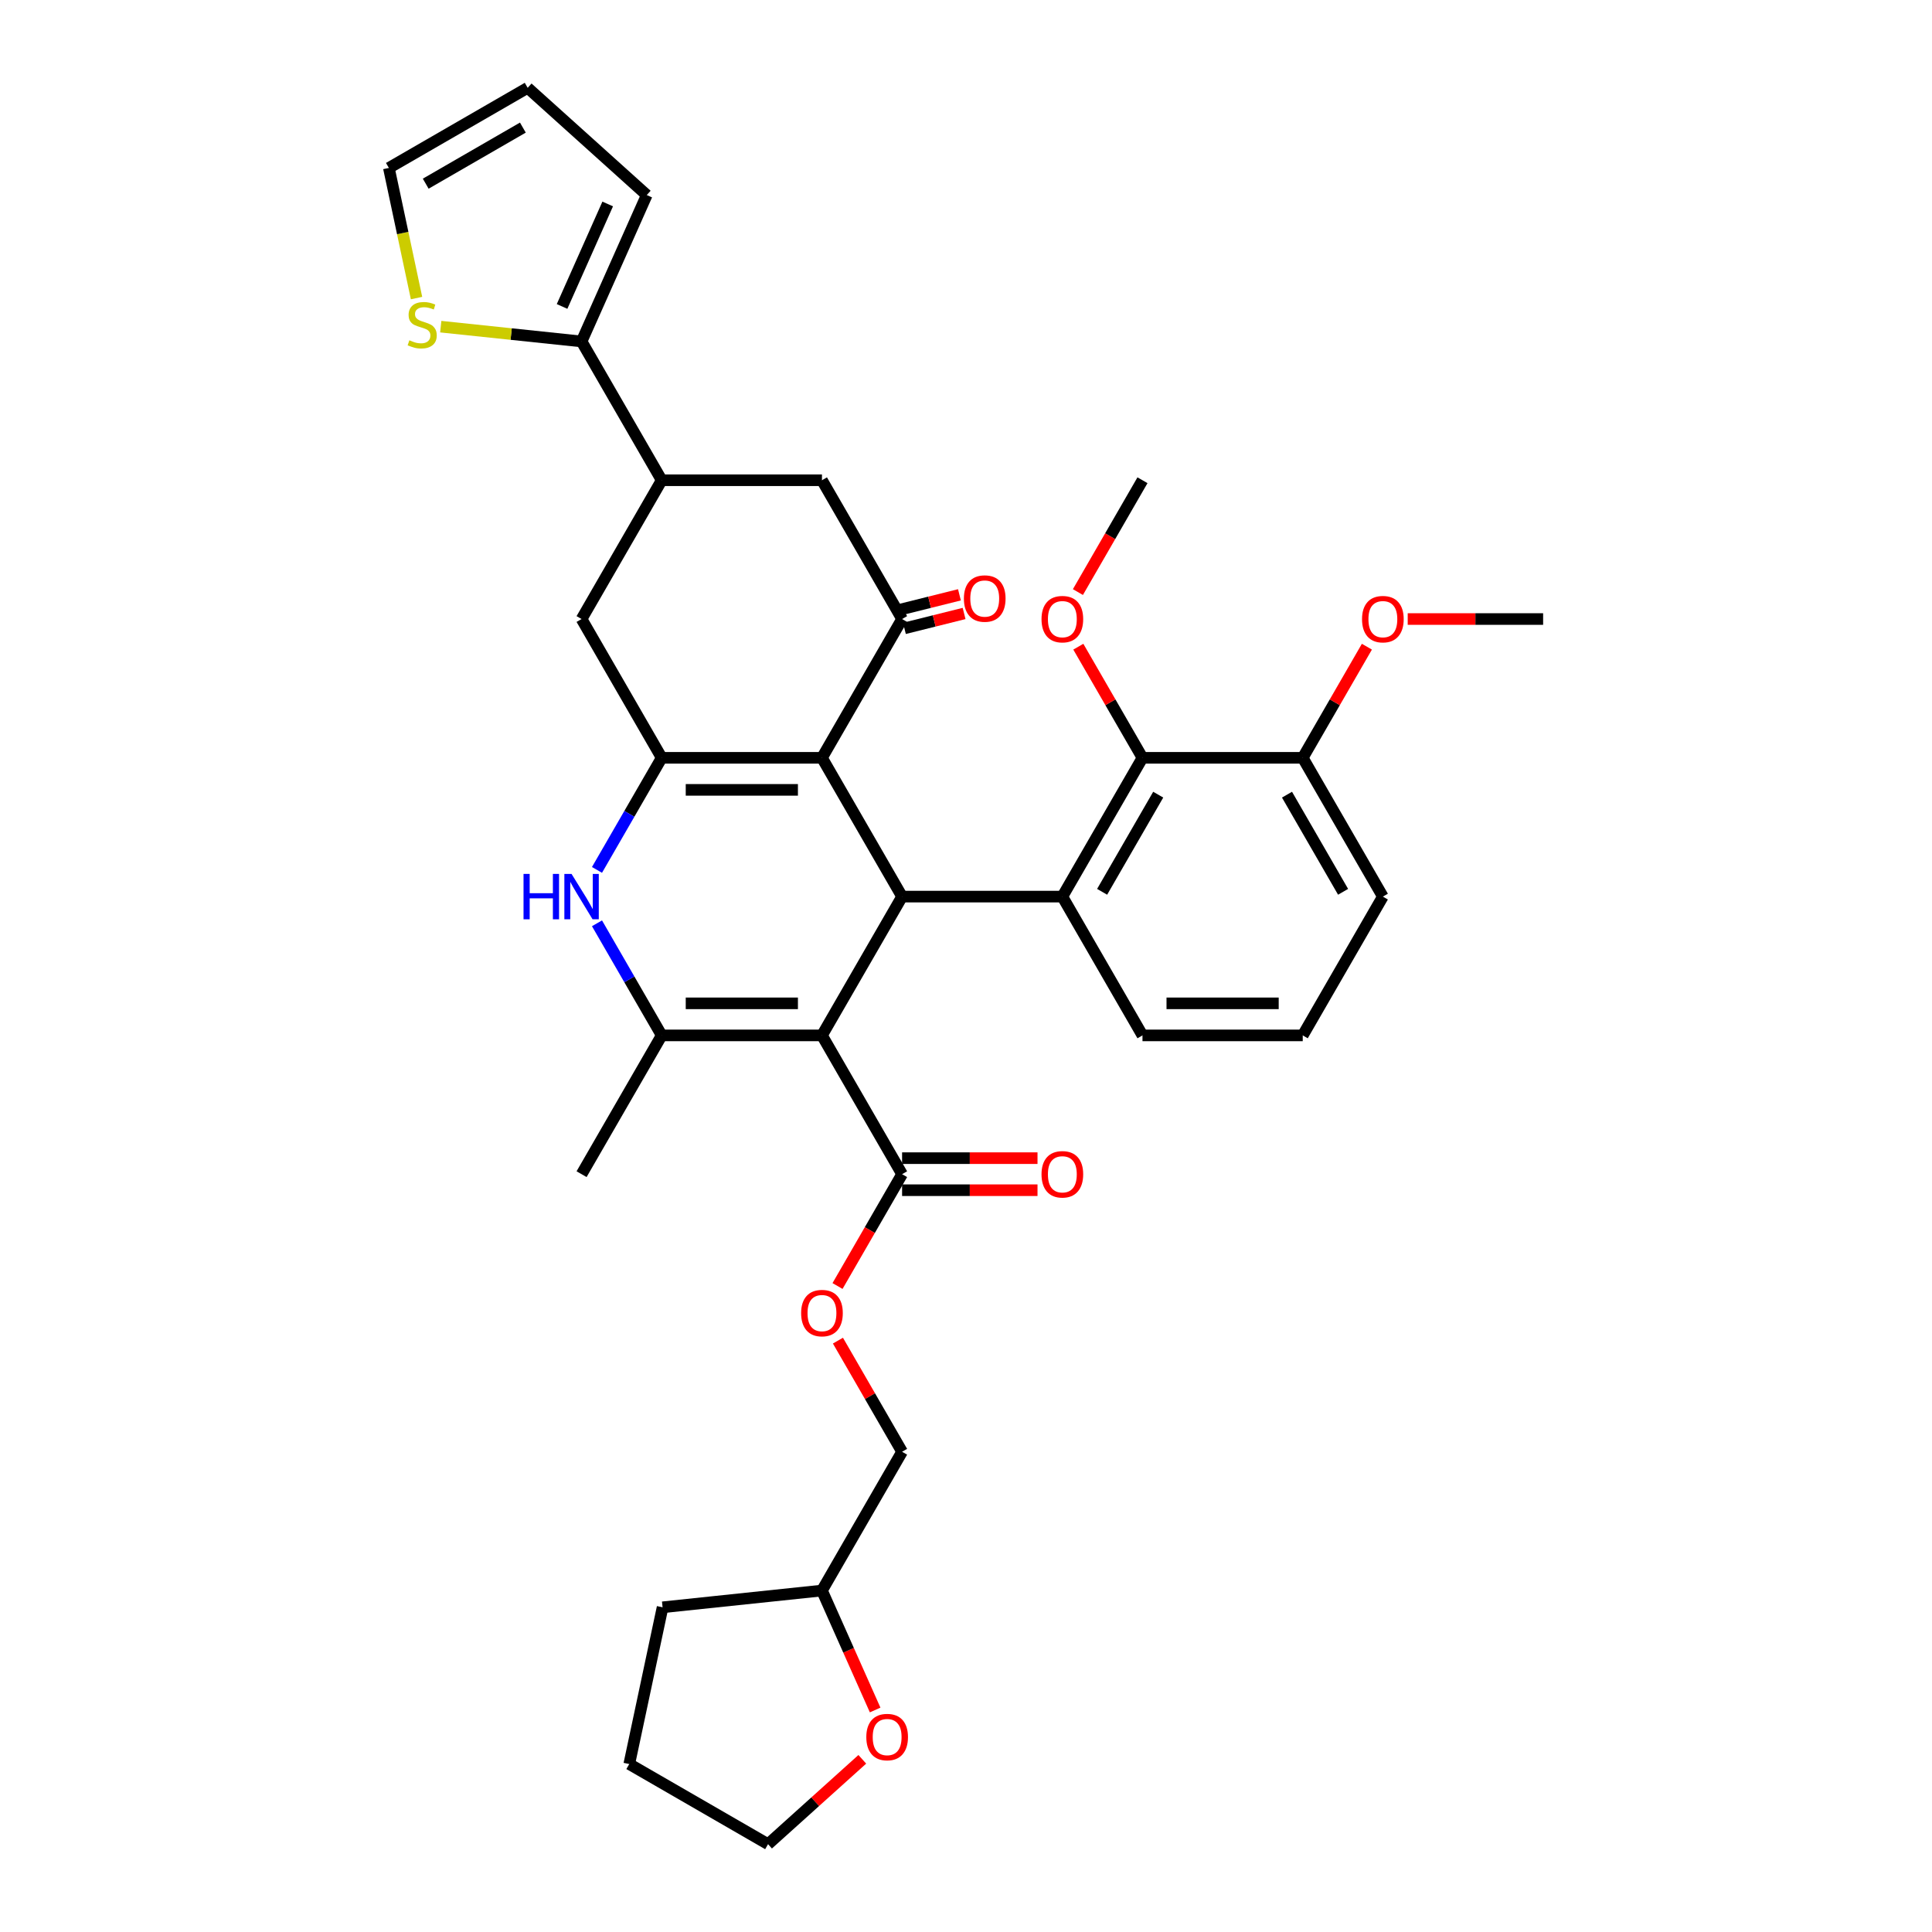 <?xml version='1.0' encoding='iso-8859-1'?>
<svg version='1.1' baseProfile='full'
              xmlns='http://www.w3.org/2000/svg'
                      xmlns:rdkit='http://www.rdkit.org/xml'
                      xmlns:xlink='http://www.w3.org/1999/xlink'
                  xml:space='preserve'
width='1000px' height='1000px' viewBox='0 0 1000 1000'>
<!-- END OF HEADER -->
<rect style='opacity:1.0;fill:#FFFFFF;stroke:none' width='1000' height='1000' x='0' y='0'> </rect>
<path class='bond-1' d='M 425.446,535.918 L 466.921,464.082' style='fill:none;fill-rule:evenodd;stroke:#000000;stroke-width:6px;stroke-linecap:butt;stroke-linejoin:miter;stroke-opacity:1' />
<path class='bond-3' d='M 425.446,535.918 L 342.497,535.918' style='fill:none;fill-rule:evenodd;stroke:#000000;stroke-width:6px;stroke-linecap:butt;stroke-linejoin:miter;stroke-opacity:1' />
<path class='bond-3' d='M 413.004,519.328 L 354.939,519.328' style='fill:none;fill-rule:evenodd;stroke:#000000;stroke-width:6px;stroke-linecap:butt;stroke-linejoin:miter;stroke-opacity:1' />
<path class='bond-7' d='M 425.446,535.918 L 466.921,607.754' style='fill:none;fill-rule:evenodd;stroke:#000000;stroke-width:6px;stroke-linecap:butt;stroke-linejoin:miter;stroke-opacity:1' />
<path class='bond-0' d='M 425.446,392.246 L 466.921,464.082' style='fill:none;fill-rule:evenodd;stroke:#000000;stroke-width:6px;stroke-linecap:butt;stroke-linejoin:miter;stroke-opacity:1' />
<path class='bond-5' d='M 425.446,392.246 L 466.921,320.409' style='fill:none;fill-rule:evenodd;stroke:#000000;stroke-width:6px;stroke-linecap:butt;stroke-linejoin:miter;stroke-opacity:1' />
<path class='bond-35' d='M 425.446,392.246 L 342.497,392.246' style='fill:none;fill-rule:evenodd;stroke:#000000;stroke-width:6px;stroke-linecap:butt;stroke-linejoin:miter;stroke-opacity:1' />
<path class='bond-35' d='M 413.004,408.835 L 354.939,408.835' style='fill:none;fill-rule:evenodd;stroke:#000000;stroke-width:6px;stroke-linecap:butt;stroke-linejoin:miter;stroke-opacity:1' />
<path class='bond-6' d='M 466.921,464.082 L 549.871,464.082' style='fill:none;fill-rule:evenodd;stroke:#000000;stroke-width:6px;stroke-linecap:butt;stroke-linejoin:miter;stroke-opacity:1' />
<path class='bond-2' d='M 342.497,392.246 L 325.749,421.254' style='fill:none;fill-rule:evenodd;stroke:#000000;stroke-width:6px;stroke-linecap:butt;stroke-linejoin:miter;stroke-opacity:1' />
<path class='bond-2' d='M 325.749,421.254 L 309.001,450.262' style='fill:none;fill-rule:evenodd;stroke:#0000FF;stroke-width:6px;stroke-linecap:butt;stroke-linejoin:miter;stroke-opacity:1' />
<path class='bond-11' d='M 342.497,392.246 L 301.022,320.409' style='fill:none;fill-rule:evenodd;stroke:#000000;stroke-width:6px;stroke-linecap:butt;stroke-linejoin:miter;stroke-opacity:1' />
<path class='bond-4' d='M 342.497,535.918 L 325.749,506.91' style='fill:none;fill-rule:evenodd;stroke:#000000;stroke-width:6px;stroke-linecap:butt;stroke-linejoin:miter;stroke-opacity:1' />
<path class='bond-4' d='M 325.749,506.91 L 309.001,477.901' style='fill:none;fill-rule:evenodd;stroke:#0000FF;stroke-width:6px;stroke-linecap:butt;stroke-linejoin:miter;stroke-opacity:1' />
<path class='bond-24' d='M 342.497,535.918 L 301.022,607.754' style='fill:none;fill-rule:evenodd;stroke:#000000;stroke-width:6px;stroke-linecap:butt;stroke-linejoin:miter;stroke-opacity:1' />
<path class='bond-12' d='M 466.921,320.409 L 425.446,248.573' style='fill:none;fill-rule:evenodd;stroke:#000000;stroke-width:6px;stroke-linecap:butt;stroke-linejoin:miter;stroke-opacity:1' />
<path class='bond-15' d='M 468.125,325.238 L 483.569,321.387' style='fill:none;fill-rule:evenodd;stroke:#000000;stroke-width:6px;stroke-linecap:butt;stroke-linejoin:miter;stroke-opacity:1' />
<path class='bond-15' d='M 483.569,321.387 L 499.013,317.535' style='fill:none;fill-rule:evenodd;stroke:#FF0000;stroke-width:6px;stroke-linecap:butt;stroke-linejoin:miter;stroke-opacity:1' />
<path class='bond-15' d='M 465.717,315.58 L 481.16,311.729' style='fill:none;fill-rule:evenodd;stroke:#000000;stroke-width:6px;stroke-linecap:butt;stroke-linejoin:miter;stroke-opacity:1' />
<path class='bond-15' d='M 481.16,311.729 L 496.604,307.877' style='fill:none;fill-rule:evenodd;stroke:#FF0000;stroke-width:6px;stroke-linecap:butt;stroke-linejoin:miter;stroke-opacity:1' />
<path class='bond-8' d='M 549.871,464.082 L 591.345,392.246' style='fill:none;fill-rule:evenodd;stroke:#000000;stroke-width:6px;stroke-linecap:butt;stroke-linejoin:miter;stroke-opacity:1' />
<path class='bond-8' d='M 570.459,461.601 L 599.491,411.316' style='fill:none;fill-rule:evenodd;stroke:#000000;stroke-width:6px;stroke-linecap:butt;stroke-linejoin:miter;stroke-opacity:1' />
<path class='bond-23' d='M 549.871,464.082 L 591.345,535.918' style='fill:none;fill-rule:evenodd;stroke:#000000;stroke-width:6px;stroke-linecap:butt;stroke-linejoin:miter;stroke-opacity:1' />
<path class='bond-14' d='M 466.921,607.754 L 450.211,636.697' style='fill:none;fill-rule:evenodd;stroke:#000000;stroke-width:6px;stroke-linecap:butt;stroke-linejoin:miter;stroke-opacity:1' />
<path class='bond-14' d='M 450.211,636.697 L 433.502,665.639' style='fill:none;fill-rule:evenodd;stroke:#FF0000;stroke-width:6px;stroke-linecap:butt;stroke-linejoin:miter;stroke-opacity:1' />
<path class='bond-19' d='M 466.921,616.049 L 501.967,616.049' style='fill:none;fill-rule:evenodd;stroke:#000000;stroke-width:6px;stroke-linecap:butt;stroke-linejoin:miter;stroke-opacity:1' />
<path class='bond-19' d='M 501.967,616.049 L 537.013,616.049' style='fill:none;fill-rule:evenodd;stroke:#FF0000;stroke-width:6px;stroke-linecap:butt;stroke-linejoin:miter;stroke-opacity:1' />
<path class='bond-19' d='M 466.921,599.46 L 501.967,599.46' style='fill:none;fill-rule:evenodd;stroke:#000000;stroke-width:6px;stroke-linecap:butt;stroke-linejoin:miter;stroke-opacity:1' />
<path class='bond-19' d='M 501.967,599.46 L 537.013,599.46' style='fill:none;fill-rule:evenodd;stroke:#FF0000;stroke-width:6px;stroke-linecap:butt;stroke-linejoin:miter;stroke-opacity:1' />
<path class='bond-17' d='M 591.345,392.246 L 674.295,392.246' style='fill:none;fill-rule:evenodd;stroke:#000000;stroke-width:6px;stroke-linecap:butt;stroke-linejoin:miter;stroke-opacity:1' />
<path class='bond-22' d='M 591.345,392.246 L 574.741,363.486' style='fill:none;fill-rule:evenodd;stroke:#000000;stroke-width:6px;stroke-linecap:butt;stroke-linejoin:miter;stroke-opacity:1' />
<path class='bond-22' d='M 574.741,363.486 L 558.137,334.726' style='fill:none;fill-rule:evenodd;stroke:#FF0000;stroke-width:6px;stroke-linecap:butt;stroke-linejoin:miter;stroke-opacity:1' />
<path class='bond-9' d='M 342.497,248.573 L 301.022,320.409' style='fill:none;fill-rule:evenodd;stroke:#000000;stroke-width:6px;stroke-linecap:butt;stroke-linejoin:miter;stroke-opacity:1' />
<path class='bond-10' d='M 342.497,248.573 L 301.022,176.737' style='fill:none;fill-rule:evenodd;stroke:#000000;stroke-width:6px;stroke-linecap:butt;stroke-linejoin:miter;stroke-opacity:1' />
<path class='bond-36' d='M 342.497,248.573 L 425.446,248.573' style='fill:none;fill-rule:evenodd;stroke:#000000;stroke-width:6px;stroke-linecap:butt;stroke-linejoin:miter;stroke-opacity:1' />
<path class='bond-13' d='M 301.022,176.737 L 264.578,172.906' style='fill:none;fill-rule:evenodd;stroke:#000000;stroke-width:6px;stroke-linecap:butt;stroke-linejoin:miter;stroke-opacity:1' />
<path class='bond-13' d='M 264.578,172.906 L 228.133,169.076' style='fill:none;fill-rule:evenodd;stroke:#CCCC00;stroke-width:6px;stroke-linecap:butt;stroke-linejoin:miter;stroke-opacity:1' />
<path class='bond-16' d='M 301.022,176.737 L 334.761,100.959' style='fill:none;fill-rule:evenodd;stroke:#000000;stroke-width:6px;stroke-linecap:butt;stroke-linejoin:miter;stroke-opacity:1' />
<path class='bond-16' d='M 290.927,158.622 L 314.544,105.578' style='fill:none;fill-rule:evenodd;stroke:#000000;stroke-width:6px;stroke-linecap:butt;stroke-linejoin:miter;stroke-opacity:1' />
<path class='bond-18' d='M 215.597,154.28 L 208.439,120.605' style='fill:none;fill-rule:evenodd;stroke:#CCCC00;stroke-width:6px;stroke-linecap:butt;stroke-linejoin:miter;stroke-opacity:1' />
<path class='bond-18' d='M 208.439,120.605 L 201.281,86.929' style='fill:none;fill-rule:evenodd;stroke:#000000;stroke-width:6px;stroke-linecap:butt;stroke-linejoin:miter;stroke-opacity:1' />
<path class='bond-25' d='M 433.712,693.908 L 450.317,722.667' style='fill:none;fill-rule:evenodd;stroke:#FF0000;stroke-width:6px;stroke-linecap:butt;stroke-linejoin:miter;stroke-opacity:1' />
<path class='bond-25' d='M 450.317,722.667 L 466.921,751.427' style='fill:none;fill-rule:evenodd;stroke:#000000;stroke-width:6px;stroke-linecap:butt;stroke-linejoin:miter;stroke-opacity:1' />
<path class='bond-20' d='M 334.761,100.959 L 273.117,45.455' style='fill:none;fill-rule:evenodd;stroke:#000000;stroke-width:6px;stroke-linecap:butt;stroke-linejoin:miter;stroke-opacity:1' />
<path class='bond-27' d='M 674.295,392.246 L 690.899,363.486' style='fill:none;fill-rule:evenodd;stroke:#000000;stroke-width:6px;stroke-linecap:butt;stroke-linejoin:miter;stroke-opacity:1' />
<path class='bond-27' d='M 690.899,363.486 L 707.503,334.726' style='fill:none;fill-rule:evenodd;stroke:#FF0000;stroke-width:6px;stroke-linecap:butt;stroke-linejoin:miter;stroke-opacity:1' />
<path class='bond-37' d='M 674.295,392.246 L 715.769,464.082' style='fill:none;fill-rule:evenodd;stroke:#000000;stroke-width:6px;stroke-linecap:butt;stroke-linejoin:miter;stroke-opacity:1' />
<path class='bond-37' d='M 666.149,411.316 L 695.181,461.601' style='fill:none;fill-rule:evenodd;stroke:#000000;stroke-width:6px;stroke-linecap:butt;stroke-linejoin:miter;stroke-opacity:1' />
<path class='bond-39' d='M 201.281,86.929 L 273.117,45.455' style='fill:none;fill-rule:evenodd;stroke:#000000;stroke-width:6px;stroke-linecap:butt;stroke-linejoin:miter;stroke-opacity:1' />
<path class='bond-39' d='M 220.352,95.075 L 270.637,66.043' style='fill:none;fill-rule:evenodd;stroke:#000000;stroke-width:6px;stroke-linecap:butt;stroke-linejoin:miter;stroke-opacity:1' />
<path class='bond-21' d='M 452.973,885.089 L 439.21,854.176' style='fill:none;fill-rule:evenodd;stroke:#FF0000;stroke-width:6px;stroke-linecap:butt;stroke-linejoin:miter;stroke-opacity:1' />
<path class='bond-21' d='M 439.21,854.176 L 425.446,823.263' style='fill:none;fill-rule:evenodd;stroke:#000000;stroke-width:6px;stroke-linecap:butt;stroke-linejoin:miter;stroke-opacity:1' />
<path class='bond-30' d='M 446.328,910.618 L 421.935,932.582' style='fill:none;fill-rule:evenodd;stroke:#FF0000;stroke-width:6px;stroke-linecap:butt;stroke-linejoin:miter;stroke-opacity:1' />
<path class='bond-30' d='M 421.935,932.582 L 397.542,954.545' style='fill:none;fill-rule:evenodd;stroke:#000000;stroke-width:6px;stroke-linecap:butt;stroke-linejoin:miter;stroke-opacity:1' />
<path class='bond-31' d='M 557.926,306.457 L 574.636,277.515' style='fill:none;fill-rule:evenodd;stroke:#FF0000;stroke-width:6px;stroke-linecap:butt;stroke-linejoin:miter;stroke-opacity:1' />
<path class='bond-31' d='M 574.636,277.515 L 591.345,248.573' style='fill:none;fill-rule:evenodd;stroke:#000000;stroke-width:6px;stroke-linecap:butt;stroke-linejoin:miter;stroke-opacity:1' />
<path class='bond-28' d='M 591.345,535.918 L 674.295,535.918' style='fill:none;fill-rule:evenodd;stroke:#000000;stroke-width:6px;stroke-linecap:butt;stroke-linejoin:miter;stroke-opacity:1' />
<path class='bond-28' d='M 603.788,519.328 L 661.852,519.328' style='fill:none;fill-rule:evenodd;stroke:#000000;stroke-width:6px;stroke-linecap:butt;stroke-linejoin:miter;stroke-opacity:1' />
<path class='bond-26' d='M 466.921,751.427 L 425.446,823.263' style='fill:none;fill-rule:evenodd;stroke:#000000;stroke-width:6px;stroke-linecap:butt;stroke-linejoin:miter;stroke-opacity:1' />
<path class='bond-33' d='M 425.446,823.263 L 342.951,831.934' style='fill:none;fill-rule:evenodd;stroke:#000000;stroke-width:6px;stroke-linecap:butt;stroke-linejoin:miter;stroke-opacity:1' />
<path class='bond-32' d='M 728.627,320.409 L 763.673,320.409' style='fill:none;fill-rule:evenodd;stroke:#FF0000;stroke-width:6px;stroke-linecap:butt;stroke-linejoin:miter;stroke-opacity:1' />
<path class='bond-32' d='M 763.673,320.409 L 798.719,320.409' style='fill:none;fill-rule:evenodd;stroke:#000000;stroke-width:6px;stroke-linecap:butt;stroke-linejoin:miter;stroke-opacity:1' />
<path class='bond-29' d='M 674.295,535.918 L 715.769,464.082' style='fill:none;fill-rule:evenodd;stroke:#000000;stroke-width:6px;stroke-linecap:butt;stroke-linejoin:miter;stroke-opacity:1' />
<path class='bond-38' d='M 397.542,954.545 L 325.705,913.071' style='fill:none;fill-rule:evenodd;stroke:#000000;stroke-width:6px;stroke-linecap:butt;stroke-linejoin:miter;stroke-opacity:1' />
<path class='bond-34' d='M 342.951,831.934 L 325.705,913.071' style='fill:none;fill-rule:evenodd;stroke:#000000;stroke-width:6px;stroke-linecap:butt;stroke-linejoin:miter;stroke-opacity:1' />
<path  class='atom-5' d='M 270.978 452.336
L 274.163 452.336
L 274.163 462.323
L 286.174 462.323
L 286.174 452.336
L 289.36 452.336
L 289.36 475.827
L 286.174 475.827
L 286.174 464.978
L 274.163 464.978
L 274.163 475.827
L 270.978 475.827
L 270.978 452.336
' fill='#0000FF'/>
<path  class='atom-5' d='M 295.83 452.336
L 303.527 464.779
Q 304.291 466.006, 305.518 468.229
Q 306.746 470.452, 306.812 470.585
L 306.812 452.336
L 309.931 452.336
L 309.931 475.827
L 306.713 475.827
L 298.451 462.224
Q 297.489 460.631, 296.46 458.806
Q 295.465 456.981, 295.166 456.417
L 295.166 475.827
L 292.114 475.827
L 292.114 452.336
L 295.83 452.336
' fill='#0000FF'/>
<path  class='atom-14' d='M 211.891 176.129
Q 212.157 176.228, 213.252 176.693
Q 214.347 177.157, 215.541 177.456
Q 216.769 177.721, 217.963 177.721
Q 220.186 177.721, 221.48 176.66
Q 222.774 175.565, 222.774 173.673
Q 222.774 172.379, 222.111 171.583
Q 221.48 170.787, 220.485 170.355
Q 219.49 169.924, 217.831 169.426
Q 215.74 168.796, 214.479 168.199
Q 213.252 167.602, 212.356 166.341
Q 211.493 165.08, 211.493 162.956
Q 211.493 160.003, 213.484 158.178
Q 215.508 156.354, 219.49 156.354
Q 222.21 156.354, 225.296 157.648
L 224.533 160.202
Q 221.713 159.041, 219.589 159.041
Q 217.3 159.041, 216.039 160.003
Q 214.778 160.932, 214.811 162.558
Q 214.811 163.819, 215.442 164.582
Q 216.105 165.345, 217.034 165.777
Q 217.996 166.208, 219.589 166.706
Q 221.713 167.369, 222.973 168.033
Q 224.234 168.696, 225.13 170.057
Q 226.059 171.384, 226.059 173.673
Q 226.059 176.925, 223.869 178.684
Q 221.713 180.409, 218.096 180.409
Q 216.006 180.409, 214.413 179.944
Q 212.854 179.513, 210.995 178.75
L 211.891 176.129
' fill='#CCCC00'/>
<path  class='atom-15' d='M 414.663 679.657
Q 414.663 674.017, 417.45 670.864
Q 420.237 667.712, 425.446 667.712
Q 430.656 667.712, 433.443 670.864
Q 436.23 674.017, 436.23 679.657
Q 436.23 685.364, 433.41 688.616
Q 430.589 691.834, 425.446 691.834
Q 420.27 691.834, 417.45 688.616
Q 414.663 685.397, 414.663 679.657
M 425.446 689.18
Q 429.03 689.18, 430.954 686.791
Q 432.912 684.369, 432.912 679.657
Q 432.912 675.045, 430.954 672.723
Q 429.03 670.367, 425.446 670.367
Q 421.863 670.367, 419.905 672.689
Q 417.981 675.012, 417.981 679.657
Q 417.981 684.402, 419.905 686.791
Q 421.863 689.18, 425.446 689.18
' fill='#FF0000'/>
<path  class='atom-16' d='M 498.91 309.809
Q 498.91 304.168, 501.698 301.016
Q 504.485 297.864, 509.694 297.864
Q 514.903 297.864, 517.69 301.016
Q 520.477 304.168, 520.477 309.809
Q 520.477 315.516, 517.657 318.767
Q 514.837 321.986, 509.694 321.986
Q 504.518 321.986, 501.698 318.767
Q 498.91 315.549, 498.91 309.809
M 509.694 319.331
Q 513.277 319.331, 515.202 316.942
Q 517.159 314.52, 517.159 309.809
Q 517.159 305.197, 515.202 302.874
Q 513.277 300.518, 509.694 300.518
Q 506.11 300.518, 504.153 302.841
Q 502.228 305.164, 502.228 309.809
Q 502.228 314.553, 504.153 316.942
Q 506.11 319.331, 509.694 319.331
' fill='#FF0000'/>
<path  class='atom-20' d='M 539.087 607.821
Q 539.087 602.18, 541.874 599.028
Q 544.661 595.876, 549.871 595.876
Q 555.08 595.876, 557.867 599.028
Q 560.654 602.18, 560.654 607.821
Q 560.654 613.528, 557.834 616.779
Q 555.013 619.998, 549.871 619.998
Q 544.695 619.998, 541.874 616.779
Q 539.087 613.561, 539.087 607.821
M 549.871 617.343
Q 553.454 617.343, 555.378 614.954
Q 557.336 612.532, 557.336 607.821
Q 557.336 603.209, 555.378 600.886
Q 553.454 598.53, 549.871 598.53
Q 546.287 598.53, 544.33 600.853
Q 542.405 603.176, 542.405 607.821
Q 542.405 612.566, 544.33 614.954
Q 546.287 617.343, 549.871 617.343
' fill='#FF0000'/>
<path  class='atom-22' d='M 448.402 899.108
Q 448.402 893.467, 451.189 890.315
Q 453.976 887.163, 459.185 887.163
Q 464.394 887.163, 467.181 890.315
Q 469.968 893.467, 469.968 899.108
Q 469.968 904.815, 467.148 908.066
Q 464.328 911.285, 459.185 911.285
Q 454.009 911.285, 451.189 908.066
Q 448.402 904.848, 448.402 899.108
M 459.185 908.63
Q 462.768 908.63, 464.693 906.241
Q 466.65 903.819, 466.65 899.108
Q 466.65 894.496, 464.693 892.173
Q 462.768 889.817, 459.185 889.817
Q 455.602 889.817, 453.644 892.14
Q 451.72 894.463, 451.72 899.108
Q 451.72 903.853, 453.644 906.241
Q 455.602 908.63, 459.185 908.63
' fill='#FF0000'/>
<path  class='atom-23' d='M 539.087 320.476
Q 539.087 314.835, 541.874 311.683
Q 544.661 308.531, 549.871 308.531
Q 555.08 308.531, 557.867 311.683
Q 560.654 314.835, 560.654 320.476
Q 560.654 326.183, 557.834 329.434
Q 555.013 332.653, 549.871 332.653
Q 544.695 332.653, 541.874 329.434
Q 539.087 326.216, 539.087 320.476
M 549.871 329.998
Q 553.454 329.998, 555.378 327.609
Q 557.336 325.187, 557.336 320.476
Q 557.336 315.864, 555.378 313.541
Q 553.454 311.185, 549.871 311.185
Q 546.287 311.185, 544.33 313.508
Q 542.405 315.83, 542.405 320.476
Q 542.405 325.22, 544.33 327.609
Q 546.287 329.998, 549.871 329.998
' fill='#FF0000'/>
<path  class='atom-28' d='M 704.986 320.476
Q 704.986 314.835, 707.773 311.683
Q 710.56 308.531, 715.769 308.531
Q 720.979 308.531, 723.766 311.683
Q 726.553 314.835, 726.553 320.476
Q 726.553 326.183, 723.733 329.434
Q 720.912 332.653, 715.769 332.653
Q 710.593 332.653, 707.773 329.434
Q 704.986 326.216, 704.986 320.476
M 715.769 329.998
Q 719.353 329.998, 721.277 327.609
Q 723.235 325.187, 723.235 320.476
Q 723.235 315.864, 721.277 313.541
Q 719.353 311.185, 715.769 311.185
Q 712.186 311.185, 710.228 313.508
Q 708.304 315.83, 708.304 320.476
Q 708.304 325.22, 710.228 327.609
Q 712.186 329.998, 715.769 329.998
' fill='#FF0000'/>
</svg>
